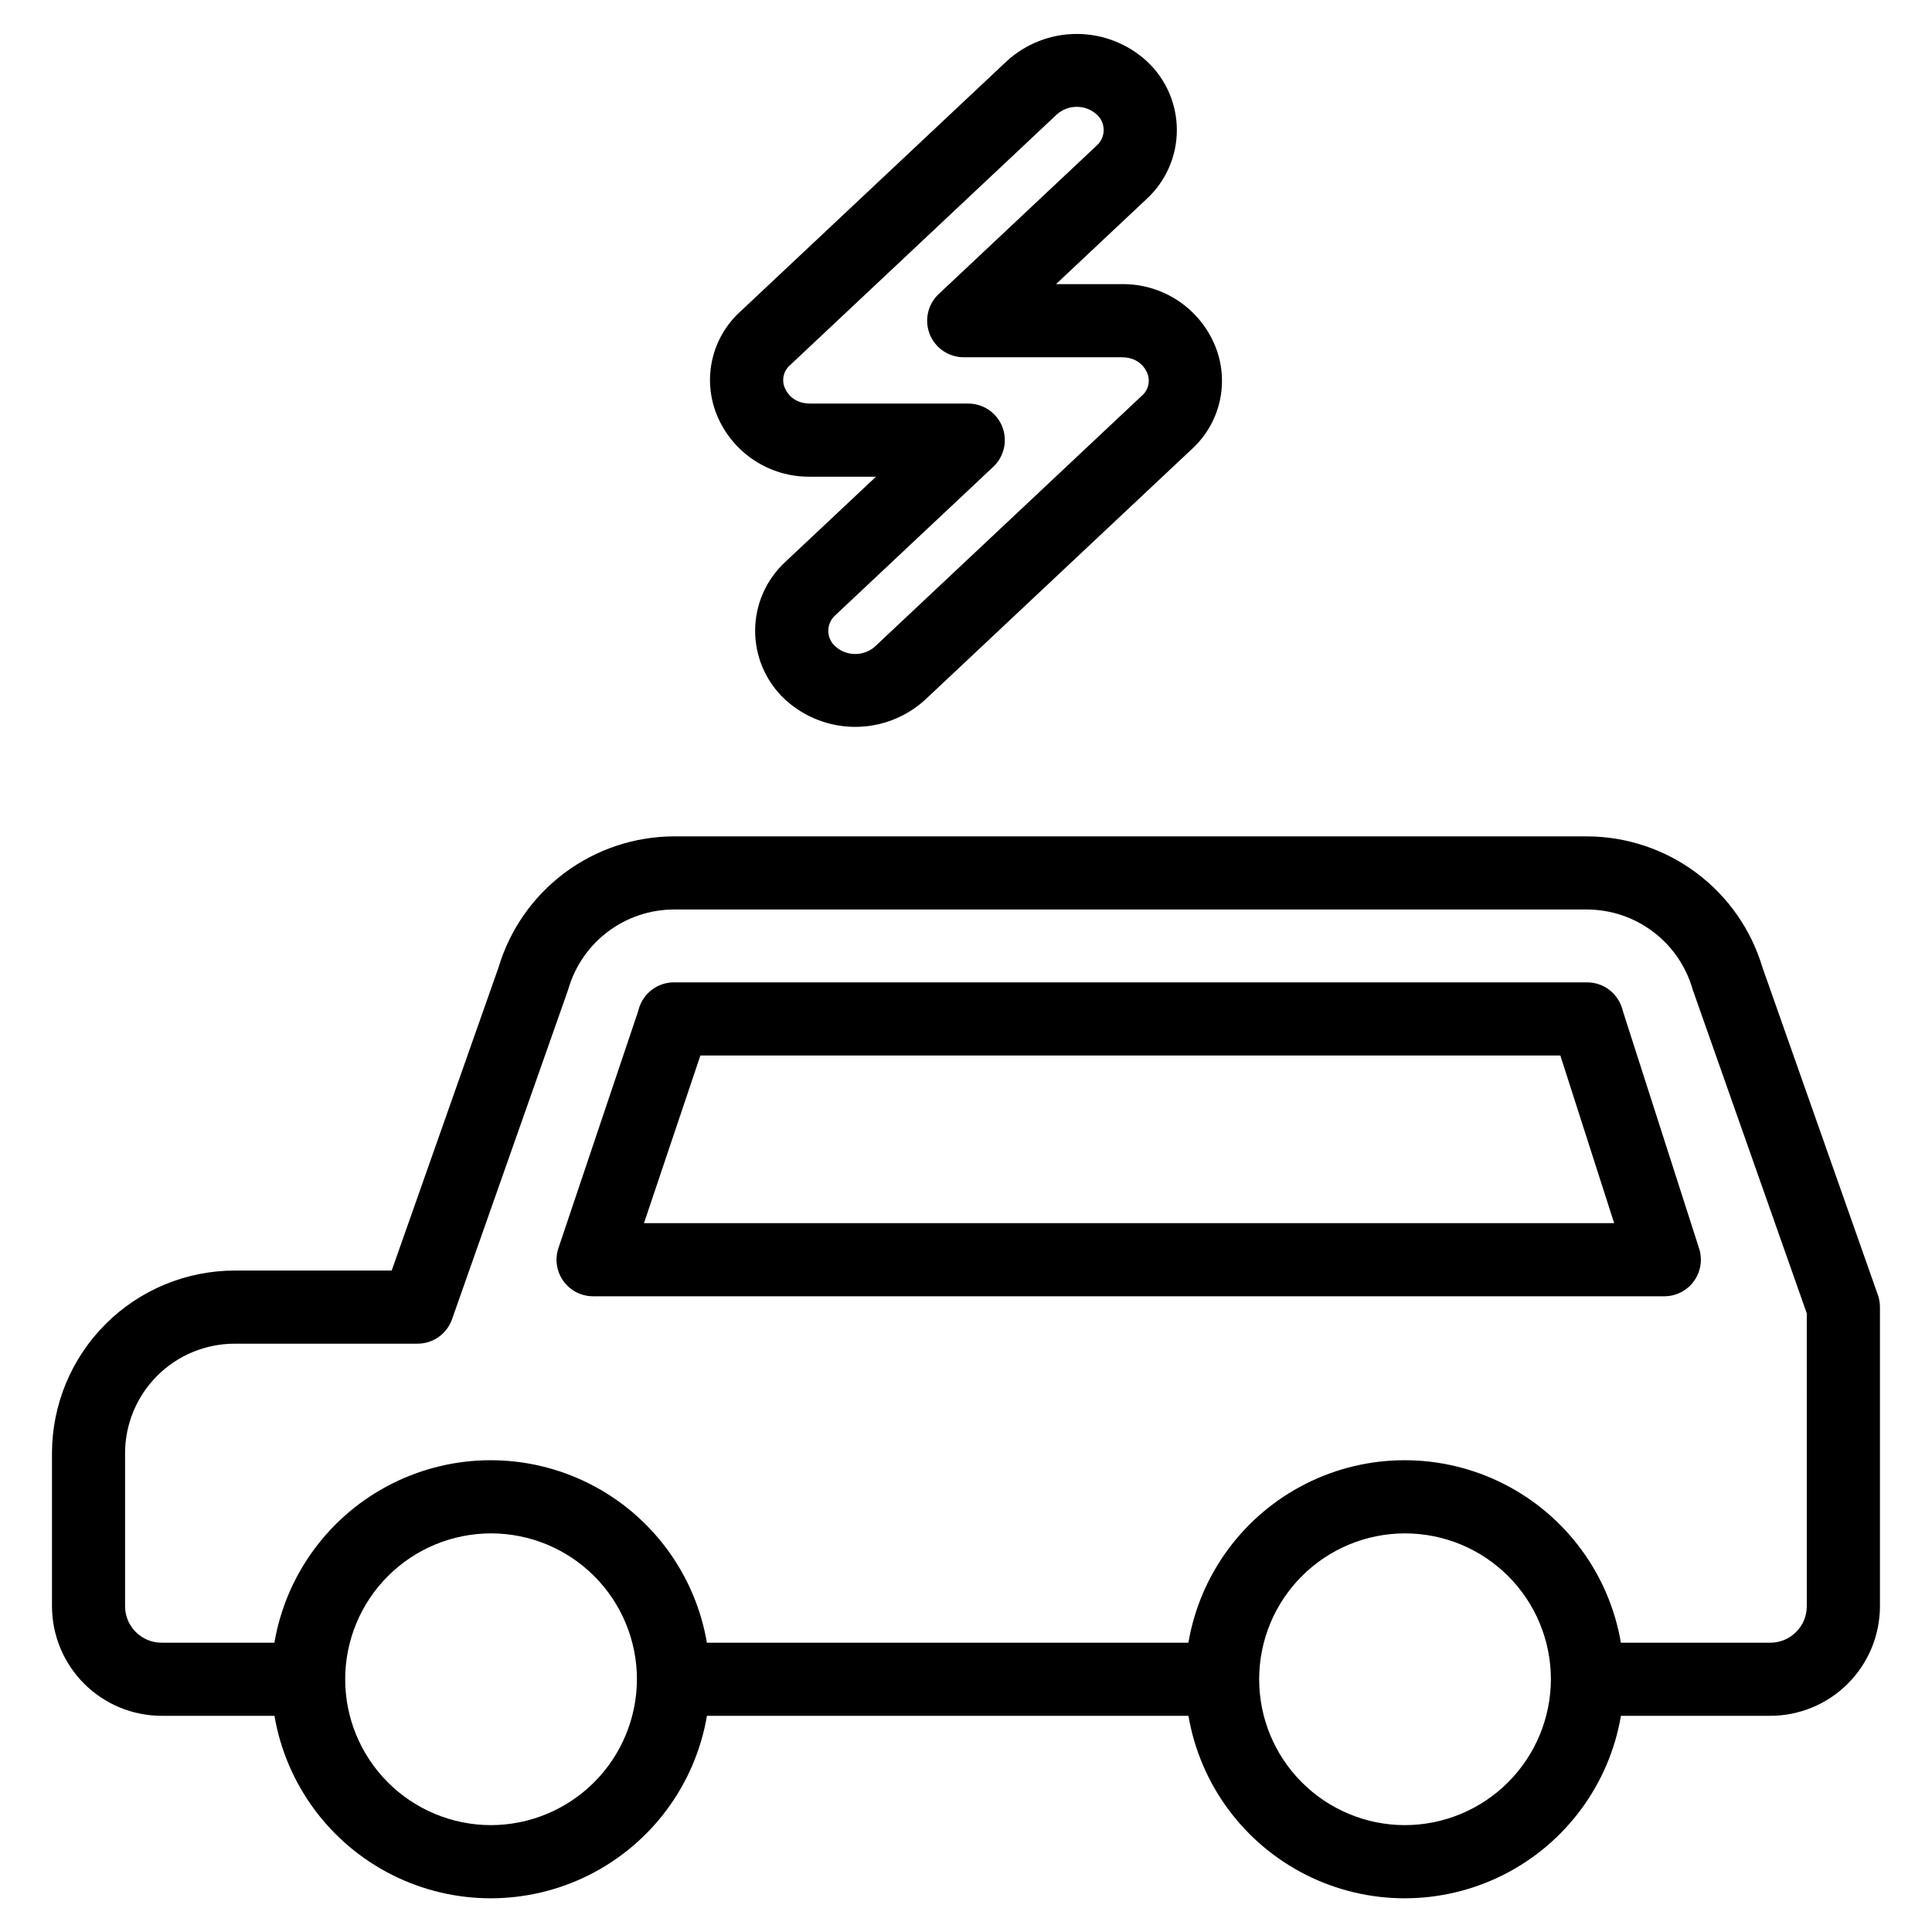 <?xml version="1.0" encoding="UTF-8"?>
<!-- Uploaded to: ICON Repo, www.svgrepo.com, Generator: ICON Repo Mixer Tools -->
<svg fill="#000000" width="800px" height="800px" version="1.1" viewBox="144 144 512 512" xmlns="http://www.w3.org/2000/svg">
 <g>
  <path d="m641.66 487.18-30.598-86.828c-2.996-10.008-9.133-18.781-17.5-25.031-8.367-6.25-18.527-9.641-28.969-9.672h-242c-10.441 0.031-20.602 3.422-28.969 9.672-8.367 6.25-14.504 15.023-17.5 25.031l-28.32 80.359h-41.582c-12.832 0.004-25.141 5.098-34.223 14.164-9.082 9.066-14.195 21.367-14.223 34.199v40.609c0.016 7.703 3.086 15.082 8.531 20.523 5.449 5.441 12.836 8.5 20.535 8.5h29.891c3.106 18.188 14.652 33.816 31.121 42.129 16.473 8.309 35.906 8.309 52.375 0 16.469-8.312 28.02-23.941 31.121-42.129h127.6c3.102 18.188 14.652 33.816 31.121 42.129 16.469 8.309 35.902 8.309 52.375 0 16.469-8.312 28.016-23.941 31.121-42.129h39.574c7.699 0 15.086-3.059 20.535-8.5 5.449-5.441 8.516-12.824 8.531-20.523v-79.285c0-1.098-0.188-2.184-0.551-3.219zm-367.62 140.5c-10.246-0.027-20.066-4.121-27.297-11.383-7.231-7.258-11.281-17.094-11.266-27.34 0.02-10.25 4.102-20.07 11.359-27.305 7.254-7.238 17.086-11.297 27.332-11.289 10.246 0.008 20.07 4.086 27.312 11.332 7.242 7.25 11.312 17.078 11.312 27.324-0.023 10.262-4.117 20.098-11.383 27.344-7.266 7.246-17.109 11.316-27.371 11.316zm242.21 0c-10.246-0.027-20.062-4.121-27.293-11.383-7.231-7.258-11.285-17.094-11.266-27.34 0.016-10.25 4.102-20.07 11.355-27.305 7.254-7.238 17.086-11.297 27.332-11.289 10.246 0.008 20.07 4.086 27.316 11.332 7.242 7.25 11.309 17.078 11.309 27.324-0.023 10.262-4.117 20.098-11.383 27.344-7.266 7.246-17.109 11.316-27.371 11.316zm106.57-57.992v-0.004c-0.016 5.34-4.352 9.656-9.688 9.648h-39.578c-3.106-18.184-14.652-33.816-31.121-42.125-16.473-8.309-35.906-8.309-52.375 0-16.469 8.309-28.02 23.941-31.121 42.125h-127.6c-3.102-18.184-14.652-33.816-31.121-42.125-16.469-8.309-35.902-8.309-52.375 0-16.469 8.309-28.016 23.941-31.121 42.125h-29.887c-5.336 0.008-9.672-4.309-9.688-9.648v-40.609c0.02-7.695 3.09-15.07 8.539-20.504 5.449-5.434 12.832-8.484 20.527-8.48h48.441c4.109 0 7.773-2.594 9.141-6.473l30.68-87.078c0.066-0.176 0.121-0.355 0.172-0.535 1.773-6.043 5.449-11.348 10.484-15.129 5.031-3.781 11.156-5.832 17.449-5.848h242c6.293 0.016 12.418 2.066 17.449 5.848 5.035 3.781 8.711 9.086 10.484 15.129 0.051 0.18 0.109 0.359 0.172 0.535l30.133 85.516z"/>
  <path d="m573.91 411.34c-1.199-4.148-4.992-7.004-9.309-7.004h-242c-4.316 0-8.113 2.856-9.312 7.004l-0.25 0.871-21.047 62.535c-0.996 2.957-0.508 6.211 1.312 8.746 1.824 2.535 4.754 4.035 7.875 4.035h283.88c3.098 0 6.004-1.48 7.828-3.981 1.824-2.504 2.344-5.723 1.398-8.672l-20.102-62.602zm-259.25 56.809 14.953-44.438h227.89l14.266 44.438z"/>
  <path d="m358.74 270.33h17.402l-24.039 22.594c-5.09 4.703-7.984 11.32-7.984 18.25s2.894 13.547 7.984 18.25c5.062 4.637 11.68 7.207 18.543 7.207 6.863 0 13.48-2.57 18.543-7.207l70.609-66.359c3.711-3.367 6.301-7.793 7.422-12.676 1.117-4.887 0.711-9.996-1.168-14.645-1.992-4.922-5.43-9.125-9.855-12.059-4.422-2.934-9.633-4.461-14.941-4.383h-17.406l24.039-22.594c5.094-4.703 7.988-11.32 7.988-18.254 0-6.93-2.894-13.547-7.988-18.25-5.062-4.637-11.676-7.207-18.543-7.207-6.863 0-13.477 2.57-18.543 7.207l-70.605 66.359c-3.715 3.367-6.305 7.793-7.422 12.68-1.117 4.883-0.711 9.996 1.164 14.641 1.996 4.922 5.43 9.125 9.855 12.059s9.633 4.465 14.945 4.387zm-5.273-29.648 70.609-66.359c3-2.684 7.543-2.684 10.543 0 1.188 1.047 1.867 2.551 1.867 4.133s-0.68 3.086-1.867 4.133l-41.859 39.34c-2.894 2.723-3.836 6.934-2.375 10.629 1.465 3.695 5.035 6.121 9.008 6.121h41.859c4.746 0 6.394 3.215 6.781 4.203l0.004-0.004c0.883 2.137 0.27 4.598-1.512 6.066l-70.609 66.359 0.004 0.004c-3.004 2.684-7.543 2.684-10.547 0-1.184-1.047-1.867-2.551-1.867-4.133s0.684-3.086 1.867-4.133l41.859-39.34h0.004c2.894-2.723 3.836-6.934 2.371-10.629-1.465-3.695-5.035-6.121-9.008-6.121h-41.859c-4.746 0-6.394-3.215-6.781-4.203l-0.004 0.004c-0.883-2.137-0.27-4.598 1.512-6.07z"/>
 </g>
</svg>
